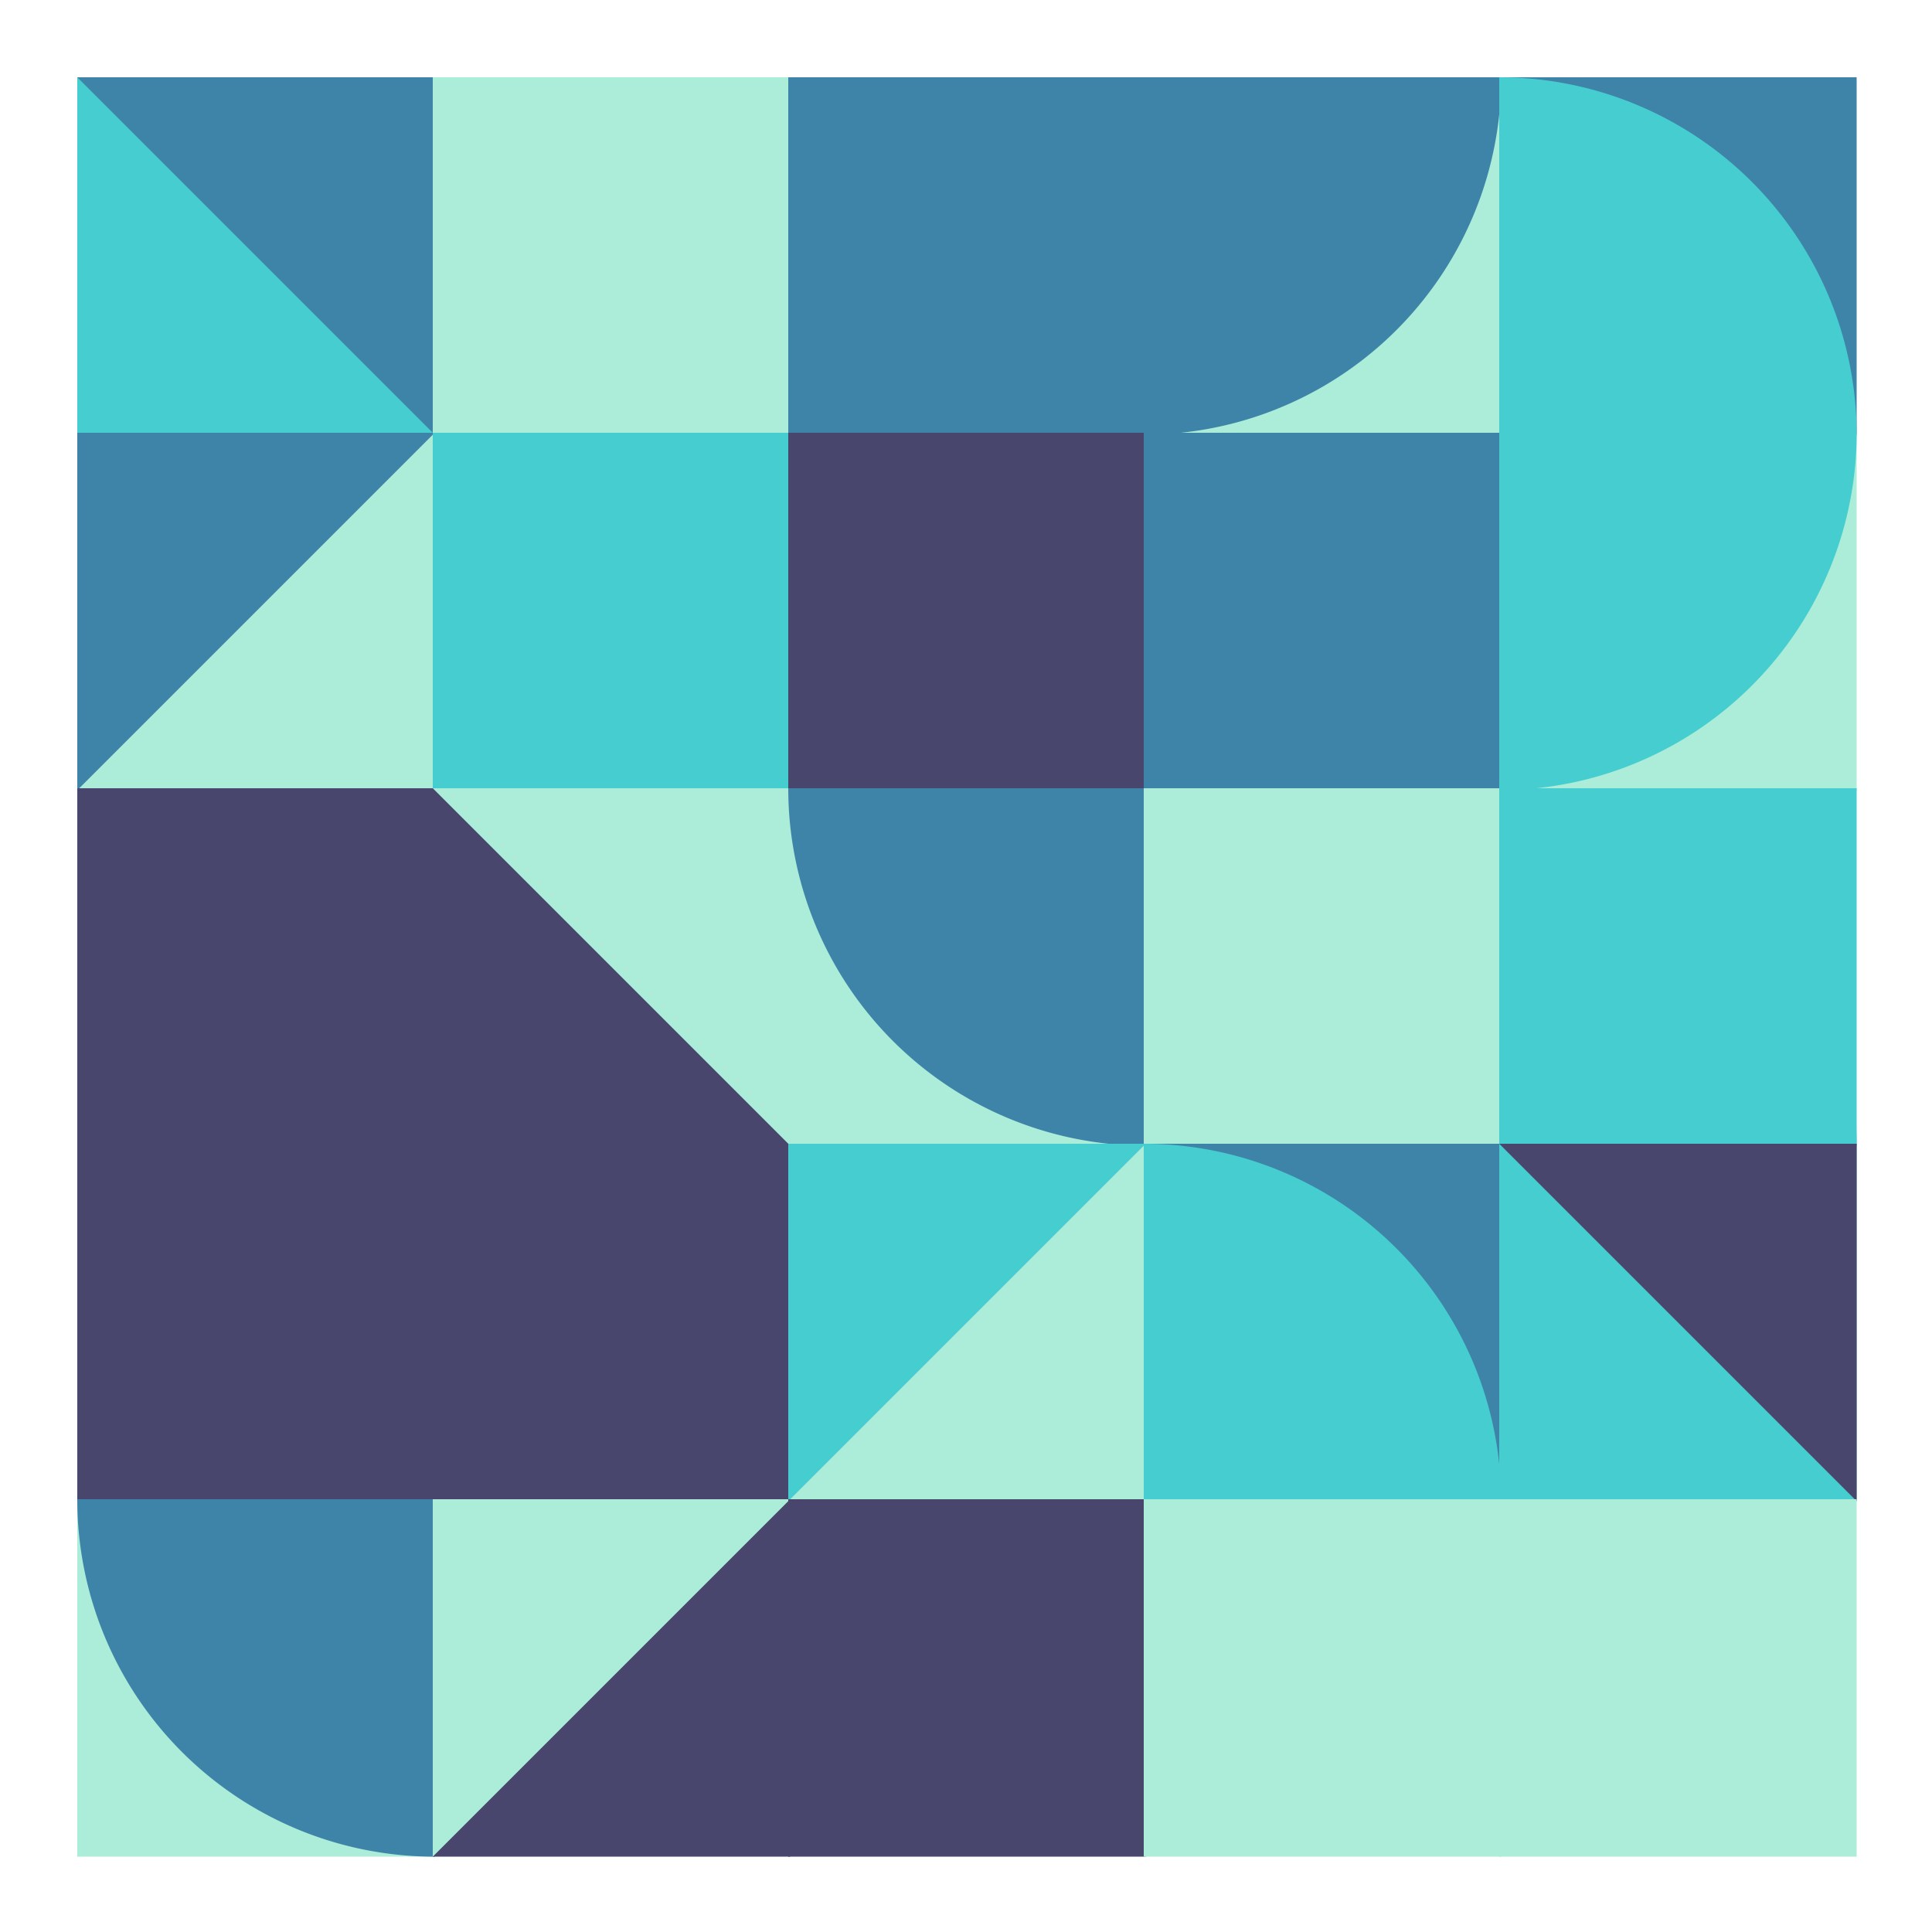 <svg xmlns="http://www.w3.org/2000/svg" viewbox="0 0 1000 1000" width="1000" height="1000" ><rect fill="#ffffff" x="0" y="0" width="1000" height="1000" /><rect fill="#46cdcf" x="40" y="40" width="185" height="185" /><polygon fill="#3d84a8" points="40,40 225,40 225,225 " /><rect fill="#abedd8" x="40" y="224" width="185" height="185" /><polygon fill="#3d84a8" points="40,224 225,224 40,409 " /><rect fill="#48466d" x="40" y="408" width="185" height="185" /><path fill="#48466d" d="M 225,408 A 185,185 0,0,0 40,593 L 225,593 Z" /><rect fill="#48466d" x="40" y="592" width="185" height="185" /><rect fill="#abedd8" x="40" y="776" width="185" height="185" /><path fill="#3d84a8" d="M 40,776 A 185,185 0,0,0 225,961 L 225,776 Z" /><rect fill="#abedd8" x="224" y="40" width="185" height="185" /><polygon fill="#abedd8" points="224,40 409,40 409,225 " /><rect fill="#46cdcf" x="224" y="224" width="185" height="185" /><rect fill="#48466d" x="224" y="408" width="185" height="185" /><polygon fill="#abedd8" points="224,408 409,408 409,593 " /><rect fill="#48466d" x="224" y="592" width="185" height="185" /><rect fill="#48466d" x="224" y="776" width="185" height="185" /><polygon fill="#abedd8" points="224,776 409,776 224,961 " /><rect fill="#3d84a8" x="408" y="40" width="185" height="185" /><rect fill="#48466d" x="408" y="224" width="185" height="185" /><rect fill="#abedd8" x="408" y="408" width="185" height="185" /><path fill="#3d84a8" d="M 408,408 A 185,185 0,0,0 593,593 L 593,408 Z" /><rect fill="#abedd8" x="408" y="592" width="185" height="185" /><polygon fill="#46cdcf" points="408,592 593,592 408,777 " /><rect fill="#48466d" x="408" y="776" width="185" height="185" /><polygon fill="#48466d" points="408,776 593,776 408,961 " /><rect fill="#abedd8" x="592" y="40" width="185" height="185" /><path fill="#3d84a8" d="M 592,225 A 185,185 0,0,0 777,40 L 592,40 Z" /><rect fill="#3d84a8" x="592" y="224" width="185" height="185" /><polygon fill="#3d84a8" points="592,224 777,224 777,409 " /><rect fill="#abedd8" x="592" y="408" width="185" height="185" /><rect fill="#3d84a8" x="592" y="592" width="185" height="185" /><path fill="#46cdcf" d="M 777,777 A 185,185 0,0,0 592,592 L 592,777 Z" /><rect fill="#abedd8" x="592" y="776" width="185" height="185" /><rect fill="#3d84a8" x="776" y="40" width="185" height="185" /><path fill="#46cdcf" d="M 961,225 A 185,185 0,0,0 776,40 L 776,225 Z" /><rect fill="#abedd8" x="776" y="224" width="185" height="185" /><path fill="#46cdcf" d="M 776,409 A 185,185 0,0,0 961,224 L 776,224 Z" /><rect fill="#46cdcf" x="776" y="408" width="185" height="185" /><path fill="#46cdcf" d="M 961,593 A 185,185 0,0,0 776,408 L 776,593 Z" /><rect fill="#46cdcf" x="776" y="592" width="185" height="185" /><polygon fill="#48466d" points="776,592 961,592 961,777 " /><rect fill="#abedd8" x="776" y="776" width="185" height="185" /></svg>